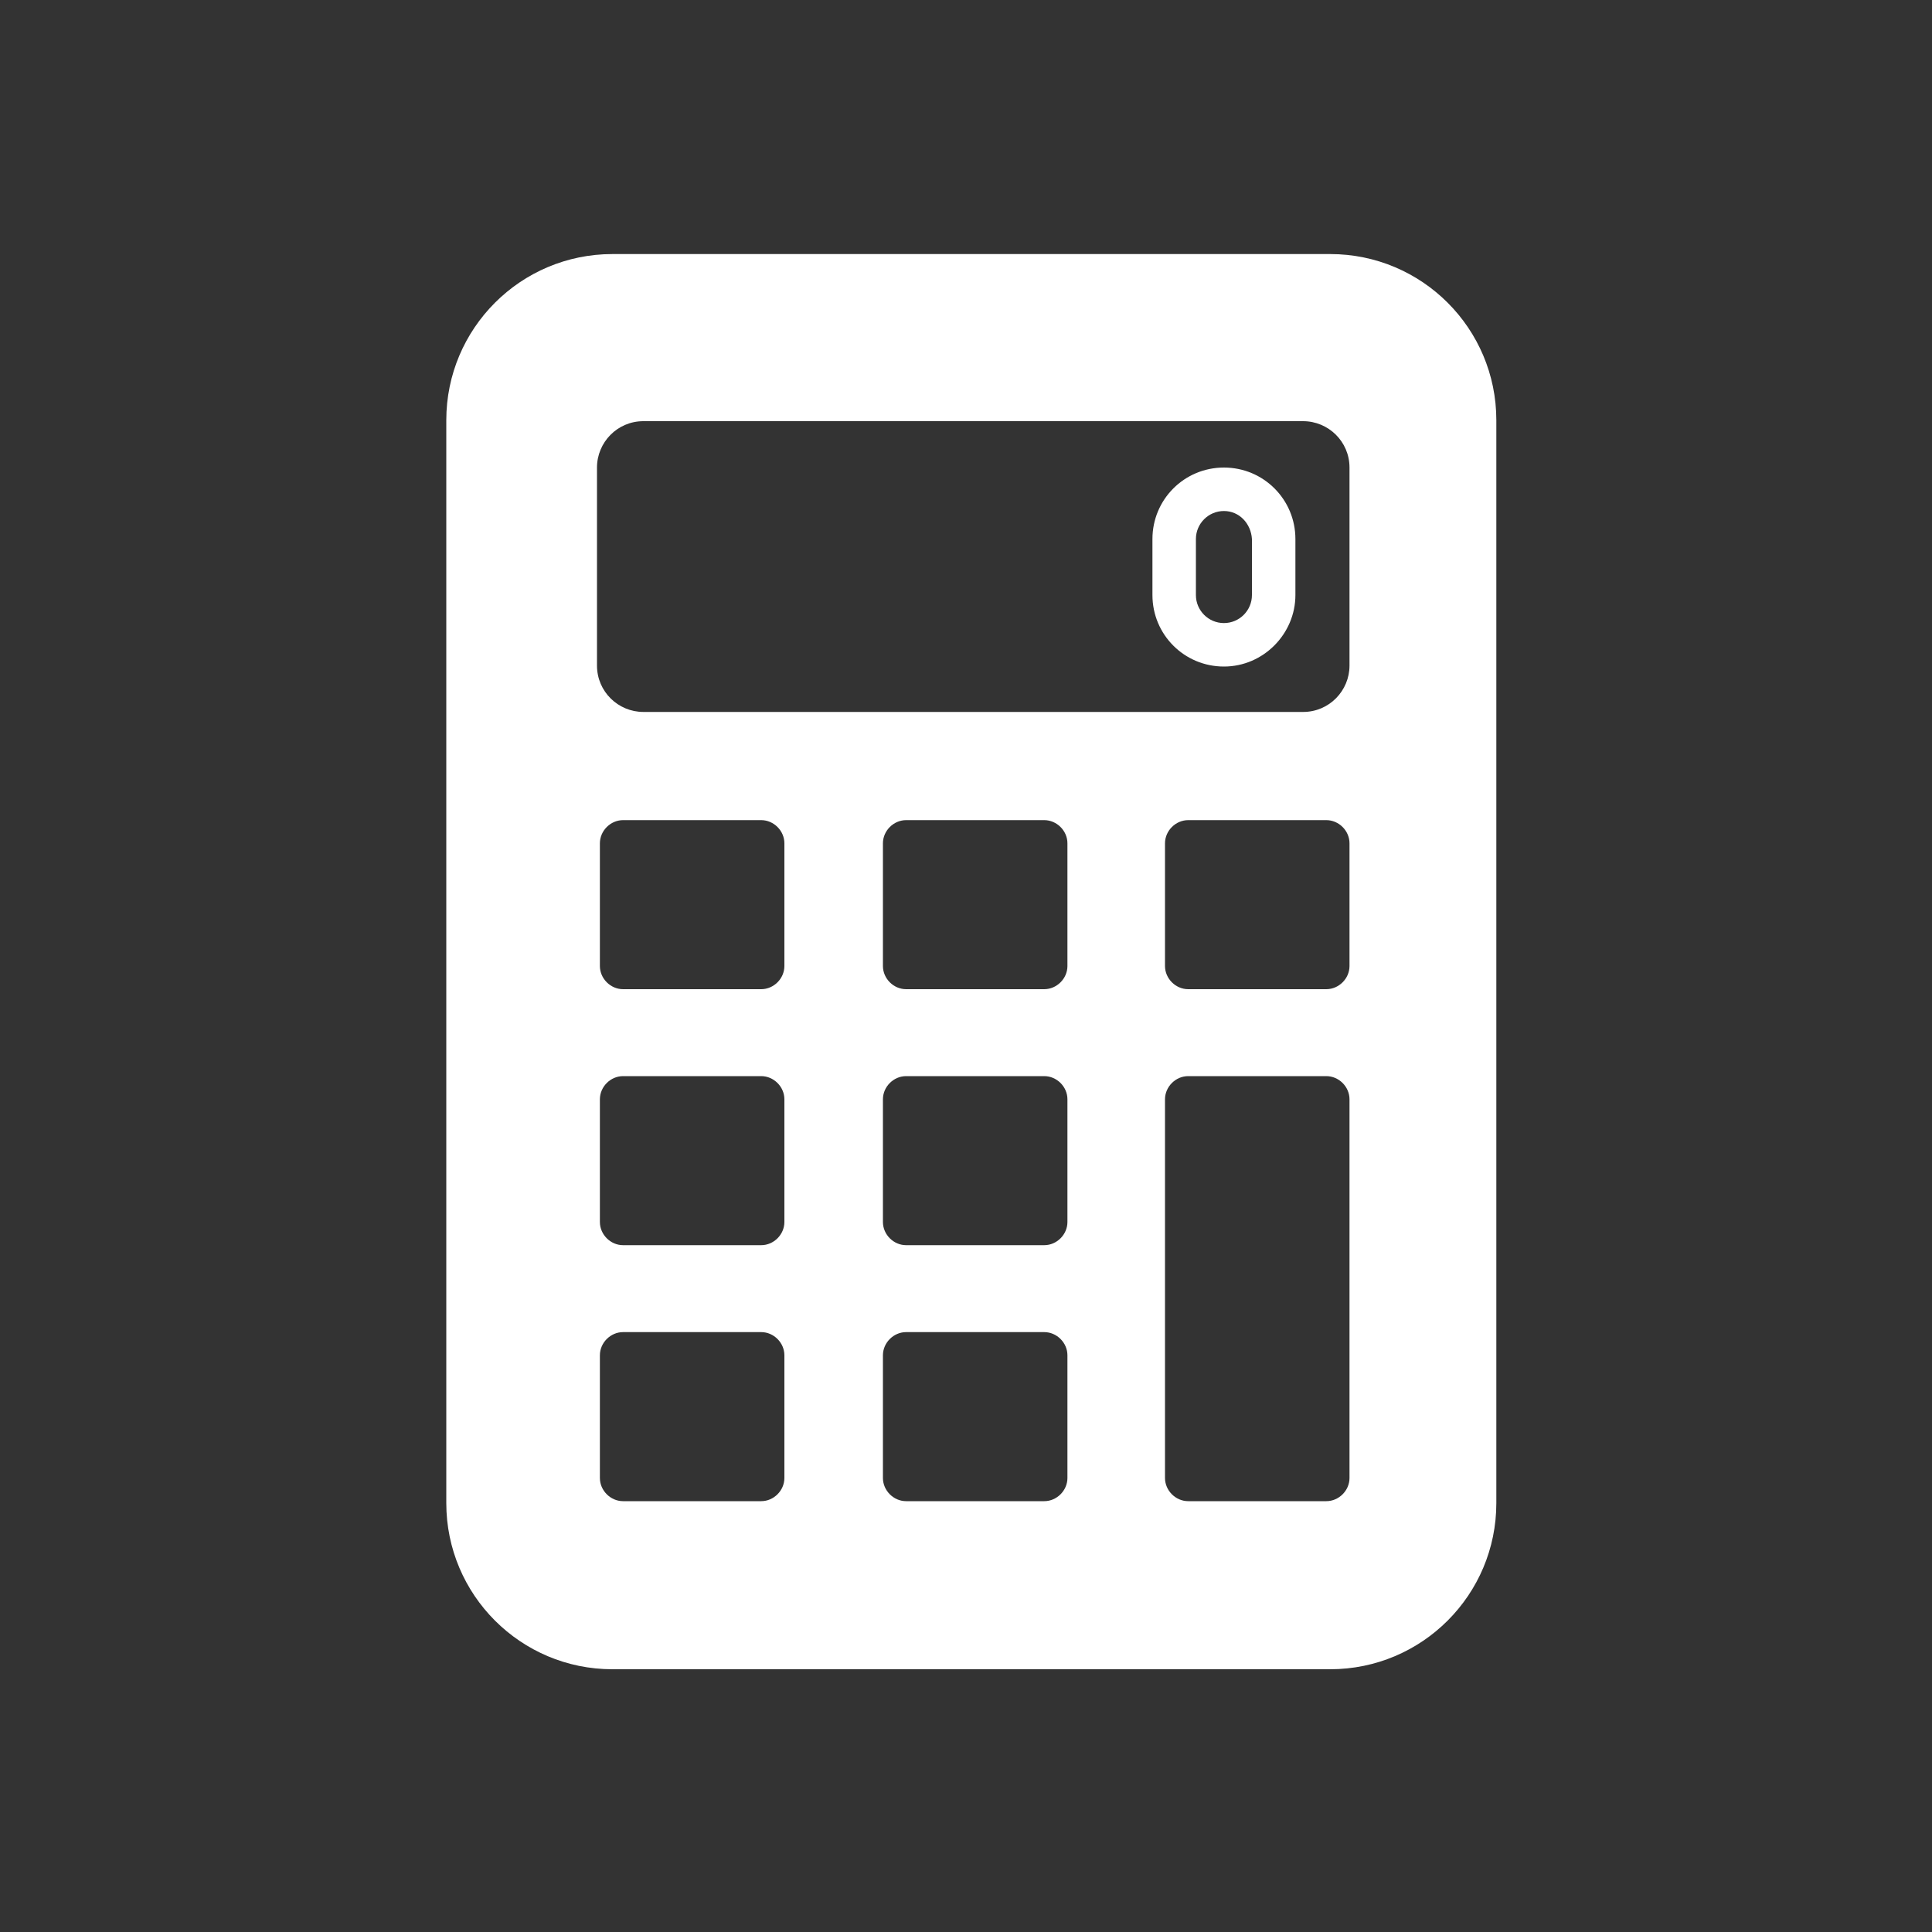 <?xml version="1.0" encoding="utf-8"?>
<!-- Generator: Adobe Illustrator 27.2.0, SVG Export Plug-In . SVG Version: 6.00 Build 0)  -->
<svg version="1.1" xmlns="http://www.w3.org/2000/svg" xmlns:xlink="http://www.w3.org/1999/xlink" x="0px" y="0px"
	 viewBox="0 0 200 200" style="enable-background:new 0 0 200 200;" xml:space="preserve">
<rect x="0" y="0" width="200" height="200" fill="#333333" stroke="none"/>
<style type="text/css">
	.st1{fill:#FFFFFF;}
	.st2{fill:#FFFFFF;stroke:#FFFFFF;stroke-width:3.866;stroke-miterlimit:10;}
	.st3{fill:#FFFFFF;stroke:#FFFFFF;stroke-width:1.18;stroke-miterlimit:10;}
	.st4{fill:none;stroke:#FFFFFF;stroke-miterlimit:10;}
	.st5{fill:#FFFFFF;stroke:#FFFFFF;stroke-width:4.225;stroke-miterlimit:10;}
	.st6{fill:none;stroke:#FFFFFF;stroke-width:5;stroke-miterlimit:10;}
	.st7{fill:#68A8DE;}
</style>
<g id="Layer_1">
	<g>
		<path class="st1" d="M137.7,26.3H63.4c-9.5,0-17.2,7.7-17.2,17.2v112.1c0,9.5,7.7,17.2,17.2,17.2h74.3c9.5,0,17.2-7.7,17.2-17.2
			V43.5C154.9,34,147.2,26.3,137.7,26.3z M81.2,153c0,1.3-1.1,2.4-2.4,2.4H64.5c-1.3,0-2.4-1.1-2.4-2.4v-12.7c0-1.3,1.1-2.4,2.4-2.4
			h14.3c1.3,0,2.4,1.1,2.4,2.4V153z M81.2,126.5c0,1.3-1.1,2.4-2.4,2.4H64.5c-1.3,0-2.4-1.1-2.4-2.4v-12.7c0-1.3,1.1-2.4,2.4-2.4
			h14.3c1.3,0,2.4,1.1,2.4,2.4V126.5z M81.2,100c0,1.3-1.1,2.4-2.4,2.4H64.5c-1.3,0-2.4-1.1-2.4-2.4V87.3c0-1.3,1.1-2.4,2.4-2.4
			h14.3c1.3,0,2.4,1.1,2.4,2.4V100z M110.5,153c0,1.3-1.1,2.4-2.4,2.4H93.8c-1.3,0-2.4-1.1-2.4-2.4v-12.7c0-1.3,1.1-2.4,2.4-2.4
			h14.3c1.3,0,2.4,1.1,2.4,2.4V153z M110.5,126.5c0,1.3-1.1,2.4-2.4,2.4H93.8c-1.3,0-2.4-1.1-2.4-2.4v-12.7c0-1.3,1.1-2.4,2.4-2.4
			h14.3c1.3,0,2.4,1.1,2.4,2.4V126.5z M110.5,100c0,1.3-1.1,2.4-2.4,2.4H93.8c-1.3,0-2.4-1.1-2.4-2.4V87.3c0-1.3,1.1-2.4,2.4-2.4
			h14.3c1.3,0,2.4,1.1,2.4,2.4V100z M139.7,153c0,1.3-1.1,2.4-2.4,2.4H123c-1.3,0-2.4-1.1-2.4-2.4v-39.2c0-1.3,1.1-2.4,2.4-2.4h14.3
			c1.3,0,2.4,1.1,2.4,2.4V153z M139.7,100c0,1.3-1.1,2.4-2.4,2.4H123c-1.3,0-2.4-1.1-2.4-2.4V87.3c0-1.3,1.1-2.4,2.4-2.4h14.3
			c1.3,0,2.4,1.1,2.4,2.4V100z M139.7,68.9c0,2.6-2.1,4.8-4.8,4.8H66.6c-2.6,0-4.8-2.1-4.8-4.8V48.4c0-2.6,2.1-4.8,4.8-4.8h68.3
			c2.6,0,4.8,2.1,4.8,4.8V68.9z"/>
		<path class="st1" d="M126.7,69c-4.1,0-7.4-3.3-7.4-7.4v-5.8c0-4.1,3.3-7.4,7.4-7.4s7.4,3.3,7.4,7.4v5.8
			C134.1,65.6,130.8,69,126.7,69z M126.7,52.9c-1.6,0-2.9,1.3-2.9,2.9v5.8c0,1.6,1.3,2.9,2.9,2.9c1.6,0,2.9-1.3,2.9-2.9v-5.8
			C129.5,54.2,128.3,52.9,126.7,52.9z"/>
	</g>
</g>
<g id="Layer_2">
</g>
</svg>
